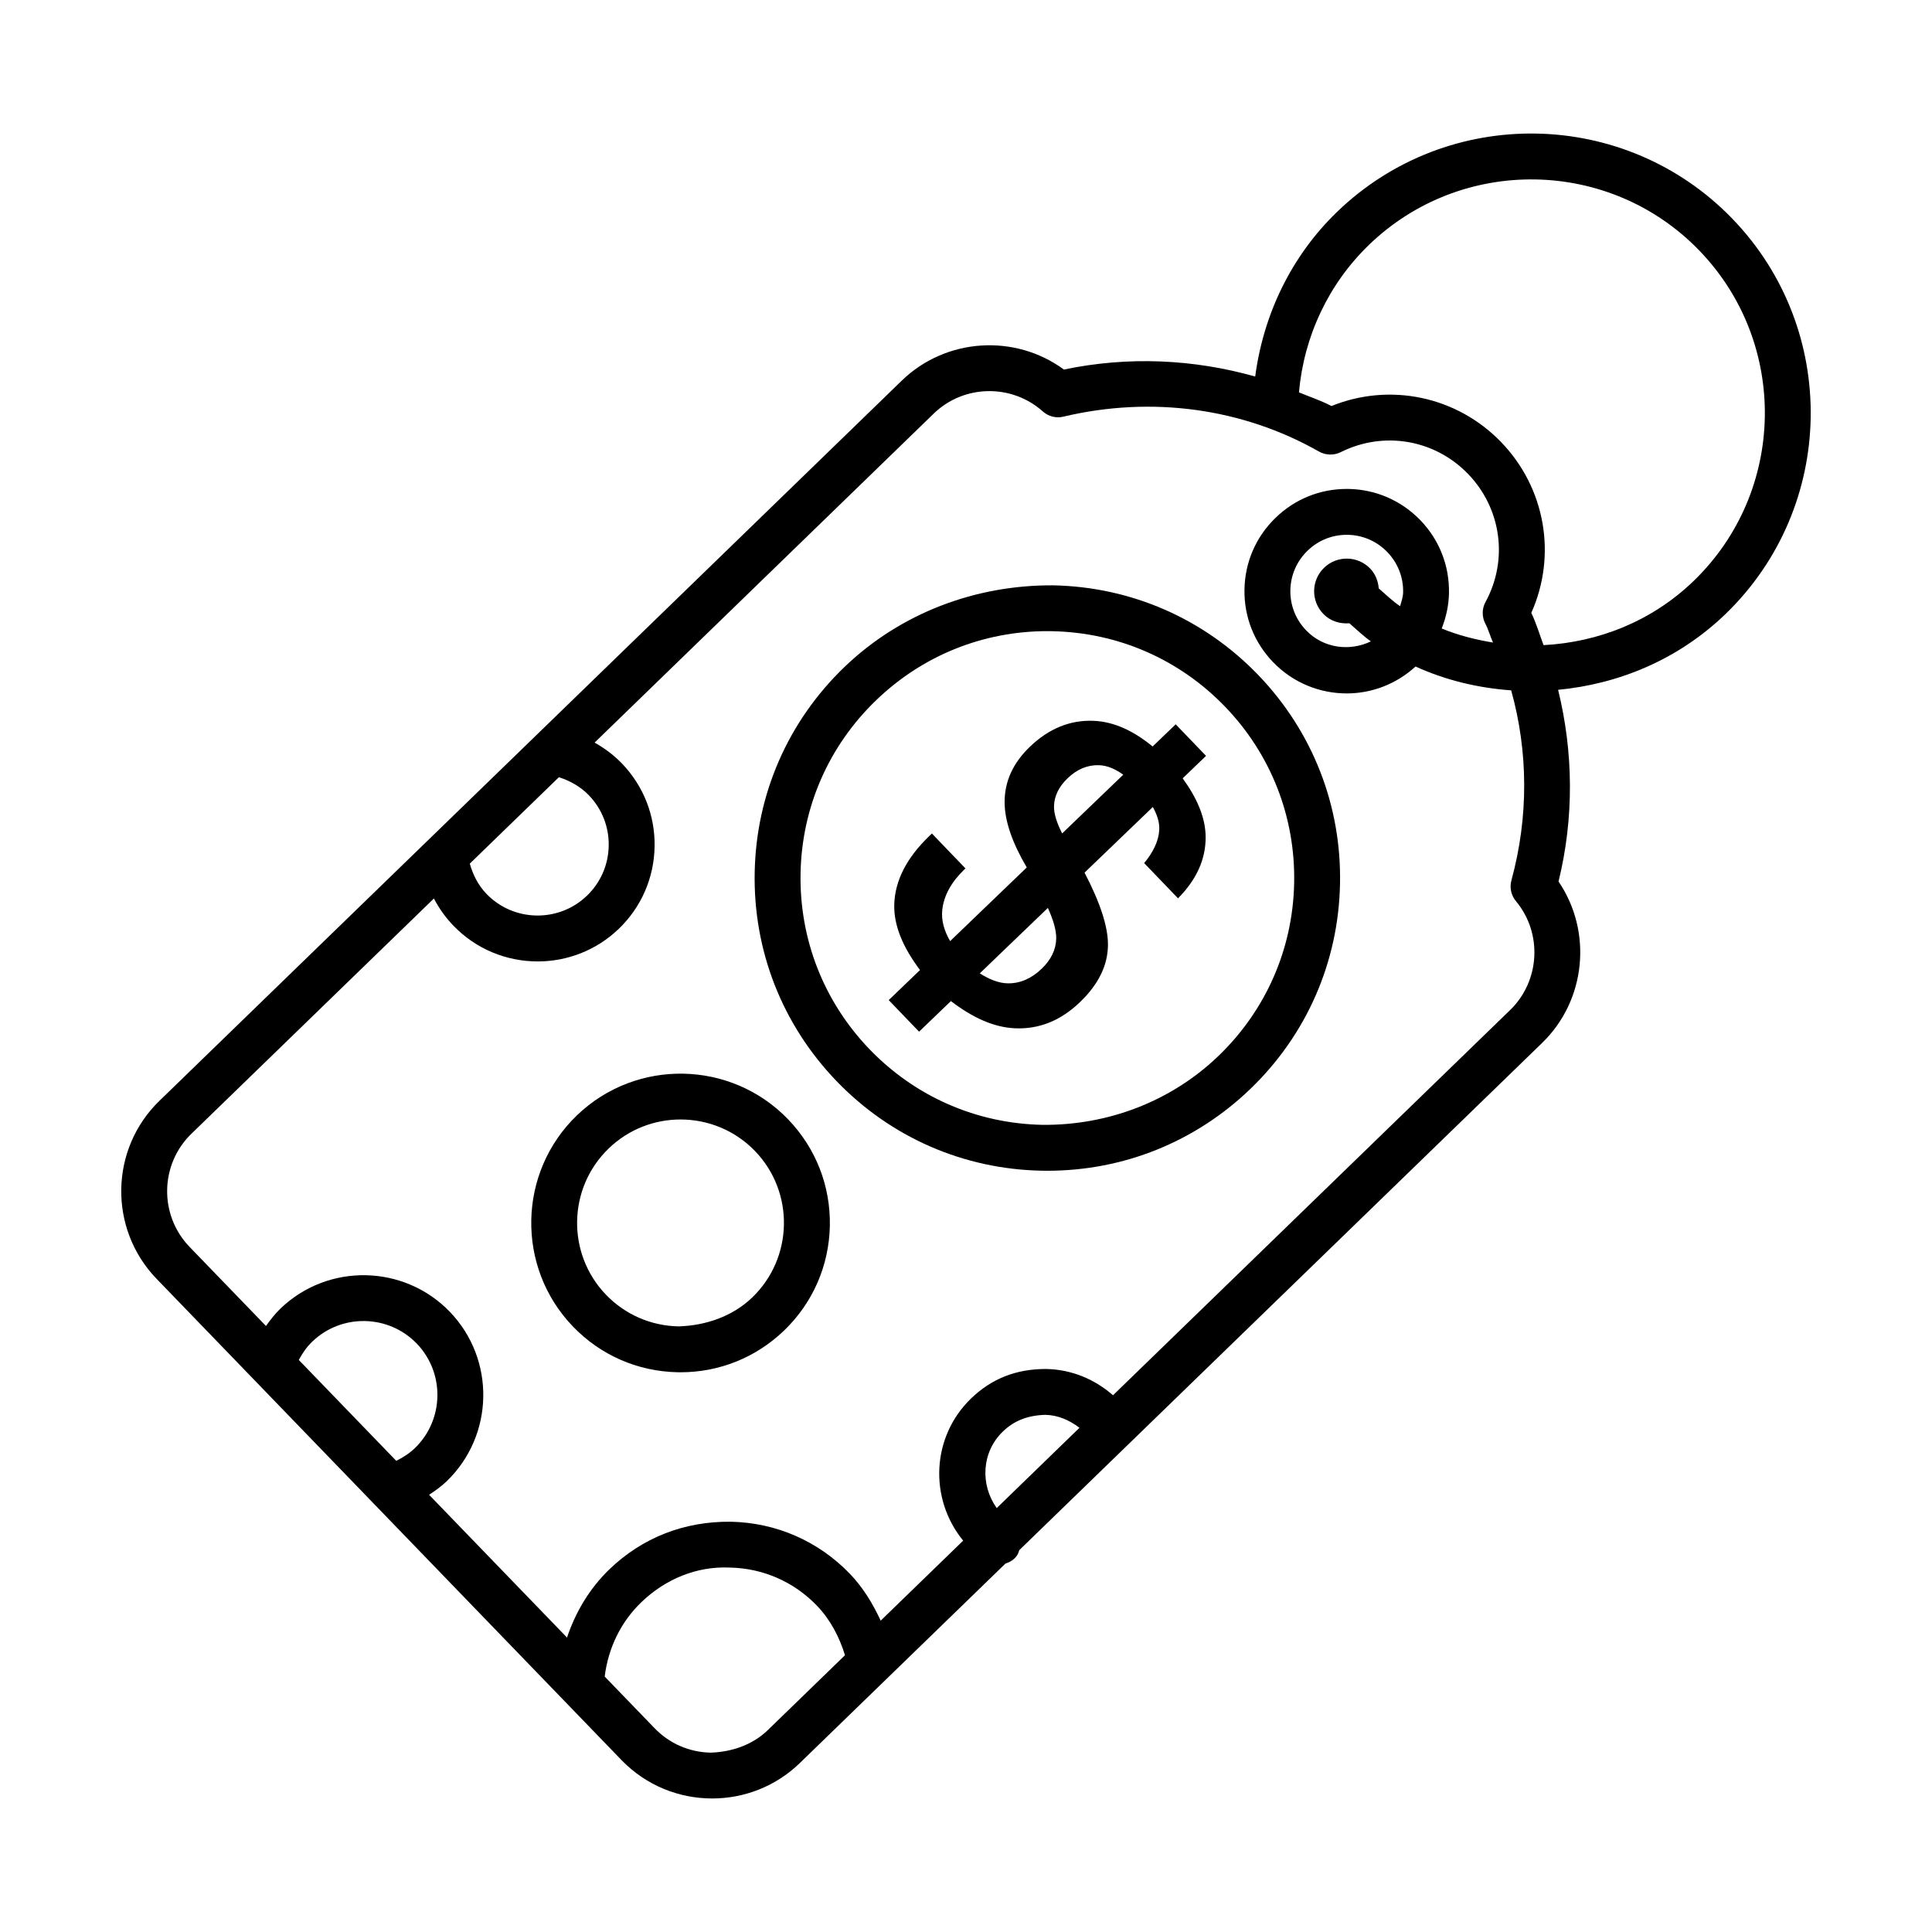 <?xml version="1.0" encoding="UTF-8"?>
<!-- Uploaded to: ICON Repo, www.svgrepo.com, Generator: ICON Repo Mixer Tools -->
<svg fill="#000000" width="800px" height="800px" version="1.1" viewBox="144 144 512 512" xmlns="http://www.w3.org/2000/svg">
 <g>
  <path d="m603.1 201.97c-28.434-29.398-75.383-30.191-104.77-1.812-12.086 11.672-19.496 27.062-21.691 43.625-16.262-4.59-33.578-5.438-50.695-1.848-12.926-9.504-31.223-8.43-42.945 2.914l-196.7 190.83c-13.238 12.785-13.594 33.961-0.816 47.211l123.23 127.56c6.543 6.766 15.27 10.164 24.027 10.164 8.355 0 16.723-3.102 23.195-9.363l54.496-52.867c1.211-0.41 2.34-1.059 3.109-2.195 0.293-0.434 0.41-0.918 0.582-1.387l138.51-134.37c11.738-11.344 13.414-29.574 4.394-42.82 4.172-17.016 3.922-34.375-0.113-50.801 16.109-1.543 31.855-8.012 44.383-20.105 29.359-28.363 30.176-75.352 1.805-104.73zm-303.04 152.79c3.488 3.629 5.356 8.391 5.254 13.422-0.102 5.031-2.152 9.719-5.785 13.207-7.465 7.168-19.441 6.961-26.637-0.535-2.152-2.25-3.559-5.019-4.394-7.981l23.609-22.902c2.977 0.941 5.738 2.5 7.953 4.789zm-51.051 176.37-25.828-26.73c0.957-1.77 2.086-3.434 3.57-4.856 7.777-7.481 20.211-7.242 27.719 0.543 7.481 7.797 7.227 20.234-0.562 27.719-1.449 1.398-3.125 2.445-4.898 3.324zm98.461 71.375c-4.066 3.934-9.543 5.773-15.105 5.965-5.668-0.105-10.965-2.402-14.898-6.484l-13.215-13.68c0.918-7.488 4.227-14.438 9.727-19.719 6.336-6.086 14.602-9.57 23.43-9.164 8.785 0.172 16.977 3.754 23.074 10.09 3.559 3.703 5.945 8.266 7.449 13.137zm62.34-79.176c3.027-2.902 6.648-4.25 11.219-4.383 3.379 0.07 6.422 1.438 9.043 3.434l-21.934 21.277c-4.438-6.25-4.016-14.863 1.672-20.328zm134.36-111.63-105.21 102.06c-4.918-4.305-11.066-6.836-17.691-6.965-8.059-0.023-14.527 2.621-19.883 7.777-10.543 10.125-11.258 26.562-2.137 37.715l-21.859 21.203c-2.09-4.508-4.664-8.773-8.145-12.398-8.34-8.676-19.559-13.578-31.578-13.816-12.391-0.133-23.43 4.231-32.113 12.555-5.289 5.082-9.004 11.344-11.293 18.137l-36.551-37.832c1.621-1.066 3.207-2.188 4.633-3.555 12.613-12.129 13.027-32.273 0.891-44.91-12.125-12.605-32.273-13.02-44.902-0.891-1.465 1.41-2.688 2.992-3.844 4.621l-20.242-20.949c-8.133-8.43-7.91-21.895 0.52-30.035l64.223-62.305c1.355 2.606 3.078 5.027 5.152 7.184 6.07 6.32 14.215 9.496 22.363 9.496 7.715 0 15.461-2.863 21.457-8.621 5.965-5.734 9.348-13.461 9.512-21.734 0.164-8.281-2.91-16.121-8.652-22.098-2.141-2.227-4.602-4.059-7.25-5.539l89.891-87.207c7.969-7.715 20.625-7.934 28.891-0.559 1.484 1.328 3.516 1.863 5.445 1.387 23.445-5.566 47.516-2.254 67.77 9.258 1.766 0.988 3.934 1.047 5.727 0.156 11.398-5.707 24.945-3.367 33.762 5.773 8.844 9.148 10.699 22.785 4.613 33.938-0.965 1.781-0.98 3.934-0.043 5.727 0.844 1.609 1.297 3.363 2.039 5.012-4.633-0.766-9.203-1.906-13.598-3.723 1.164-2.969 1.871-6.125 1.926-9.41 0.133-7.242-2.566-14.098-7.598-19.305-5.047-5.207-11.797-8.148-19.039-8.273h-0.477c-7.062 0-13.727 2.691-18.801 7.613-5.223 5.023-8.16 11.781-8.281 19.016-0.133 7.242 2.566 14.098 7.613 19.305 5.312 5.496 12.391 8.258 19.484 8.258 6.559 0 13.07-2.406 18.238-7.129 8.074 3.672 16.637 5.691 25.344 6.316 4.508 16.156 4.672 33.492 0.059 50.367-0.52 1.914-0.074 3.969 1.203 5.496 7.086 8.496 6.402 21.176-1.566 28.887zm-34.789-111.77c-0.168-1.902-0.836-3.773-2.266-5.254-3.316-3.434-8.789-3.527-12.219-0.211-3.434 3.316-3.527 8.789-0.211 12.219 1.871 1.938 4.418 2.691 6.91 2.488 1.887 1.629 3.695 3.391 5.703 4.801-5.641 2.707-12.551 1.848-17.141-2.902-2.773-2.871-4.273-6.656-4.199-10.648 0.074-3.992 1.691-7.715 4.57-10.492 2.805-2.715 6.469-4.199 10.359-4.199h0.266c3.992 0.074 7.715 1.691 10.492 4.562 2.773 2.871 4.273 6.656 4.199 10.648-0.023 1.301-0.461 2.496-0.801 3.715-2.008-1.363-3.801-3.106-5.664-4.727zm43.68 15.039c-1.082-2.852-1.91-5.785-3.25-8.547 6.812-15.242 3.769-33.062-8-45.262-11.77-12.168-29.473-15.832-44.965-9.555-2.769-1.465-5.734-2.422-8.609-3.625 1.32-14.848 7.805-28.699 18.555-39.086 24.559-23.715 63.855-23.023 87.551 1.512 23.727 24.566 23.047 63.84-1.512 87.559-11.16 10.77-25.371 16.25-39.77 17.004z"/>
  <path d="m296.92 439.55c-15.73 15.113-16.234 40.215-1.113 55.961 7.316 7.621 17.168 11.93 27.75 12.148 0.266 0.008 0.535 0.008 0.801 0.008 10.27 0 19.973-3.902 27.41-11.039 7.629-7.332 11.93-17.184 12.152-27.75 0.207-10.574-3.711-20.59-11.039-28.219-15.137-15.727-40.199-16.223-55.961-1.109zm46.418 48.305c-5.297 5.082-12.438 7.449-19.543 7.648-7.316-0.148-14.156-3.141-19.23-8.414-10.461-10.906-10.121-28.301 0.785-38.77 5.312-5.106 12.152-7.644 18.996-7.644 7.211 0 14.395 2.812 19.781 8.406 10.473 10.902 10.117 28.297-0.789 38.773z"/>
  <path d="m423.11 299.12c-20.434-0.133-40.348 7.266-55.309 21.629-14.941 14.359-23.402 33.672-23.801 54.395-0.414 20.715 7.273 40.355 21.637 55.301 14.352 14.938 33.656 23.395 54.371 23.801 0.535 0.008 1.055 0.016 1.59 0.016 20.137 0 39.148-7.648 53.719-21.645 14.941-14.359 23.402-33.672 23.801-54.395 0.414-20.715-7.273-40.355-21.637-55.301-14.348-14.934-33.656-23.391-54.371-23.801zm43.777 124.73c-12.598 12.109-29.383 18.402-46.625 18.246-17.48-0.348-33.762-7.481-45.867-20.078-12.109-12.598-18.578-29.16-18.238-46.633 0.34-17.473 7.481-33.762 20.078-45.863 12.273-11.805 28.312-18.262 45.305-18.262 0.445 0 0.875 0.008 1.32 0.016 17.48 0.348 33.762 7.481 45.867 20.078 12.109 12.598 18.578 29.16 18.238 46.633-0.344 17.477-7.481 33.762-20.078 45.863z"/>
  <path d="m455.57 335.95-6.113 5.875c-4.981-4.086-10.168-6.578-15.648-6.801-6.227-0.25-11.852 2.043-16.883 6.879-4.519 4.344-6.75 9.289-6.691 14.836 0.051 4.977 2.078 10.719 5.871 17.141l-20.316 19.527c-1.539-2.703-2.418-5.484-2.066-8.414 0.449-3.738 2.41-7.277 5.875-10.609l0.254-0.246-8.891-9.25-0.684 0.656c-5.996 5.762-9.094 11.801-9.289 18.109-0.176 5.633 2.344 11.457 6.82 17.418l-8.289 7.965 1.707 1.777-0.004 0.004 4.547 4.731 0.004-0.004 1.789 1.859 8.434-8.105c5.629 4.312 11.27 6.945 16.934 7.207 6.406 0.297 12.168-2.016 17.281-6.934 4.887-4.699 7.356-9.738 7.41-15.117 0.047-4.875-2.098-11.328-6.207-19.199l18.094-17.391c1.102 1.988 1.812 4 1.703 6.059-0.156 2.856-1.488 5.789-4 8.805l8.973 9.336c4.891-4.922 7.336-10.312 7.324-16.184-0.008-5.137-2.269-10.352-6.09-15.617l6.191-5.949zm-35.504 64.766c-2.731 2.621-5.711 3.914-8.941 3.879-2.481-0.027-4.977-1.074-7.473-2.644l18.047-17.344c1.395 3.109 2.273 5.926 2.207 8.199-0.09 2.898-1.367 5.535-3.84 7.91zm5.418-35.852c-1.348-2.668-2.215-5.133-2.16-7.215 0.066-2.688 1.266-5.152 3.594-7.394 2.5-2.402 5.269-3.562 8.309-3.473 2.277 0.066 4.402 1.062 6.449 2.519z"/>
 </g>
</svg>
